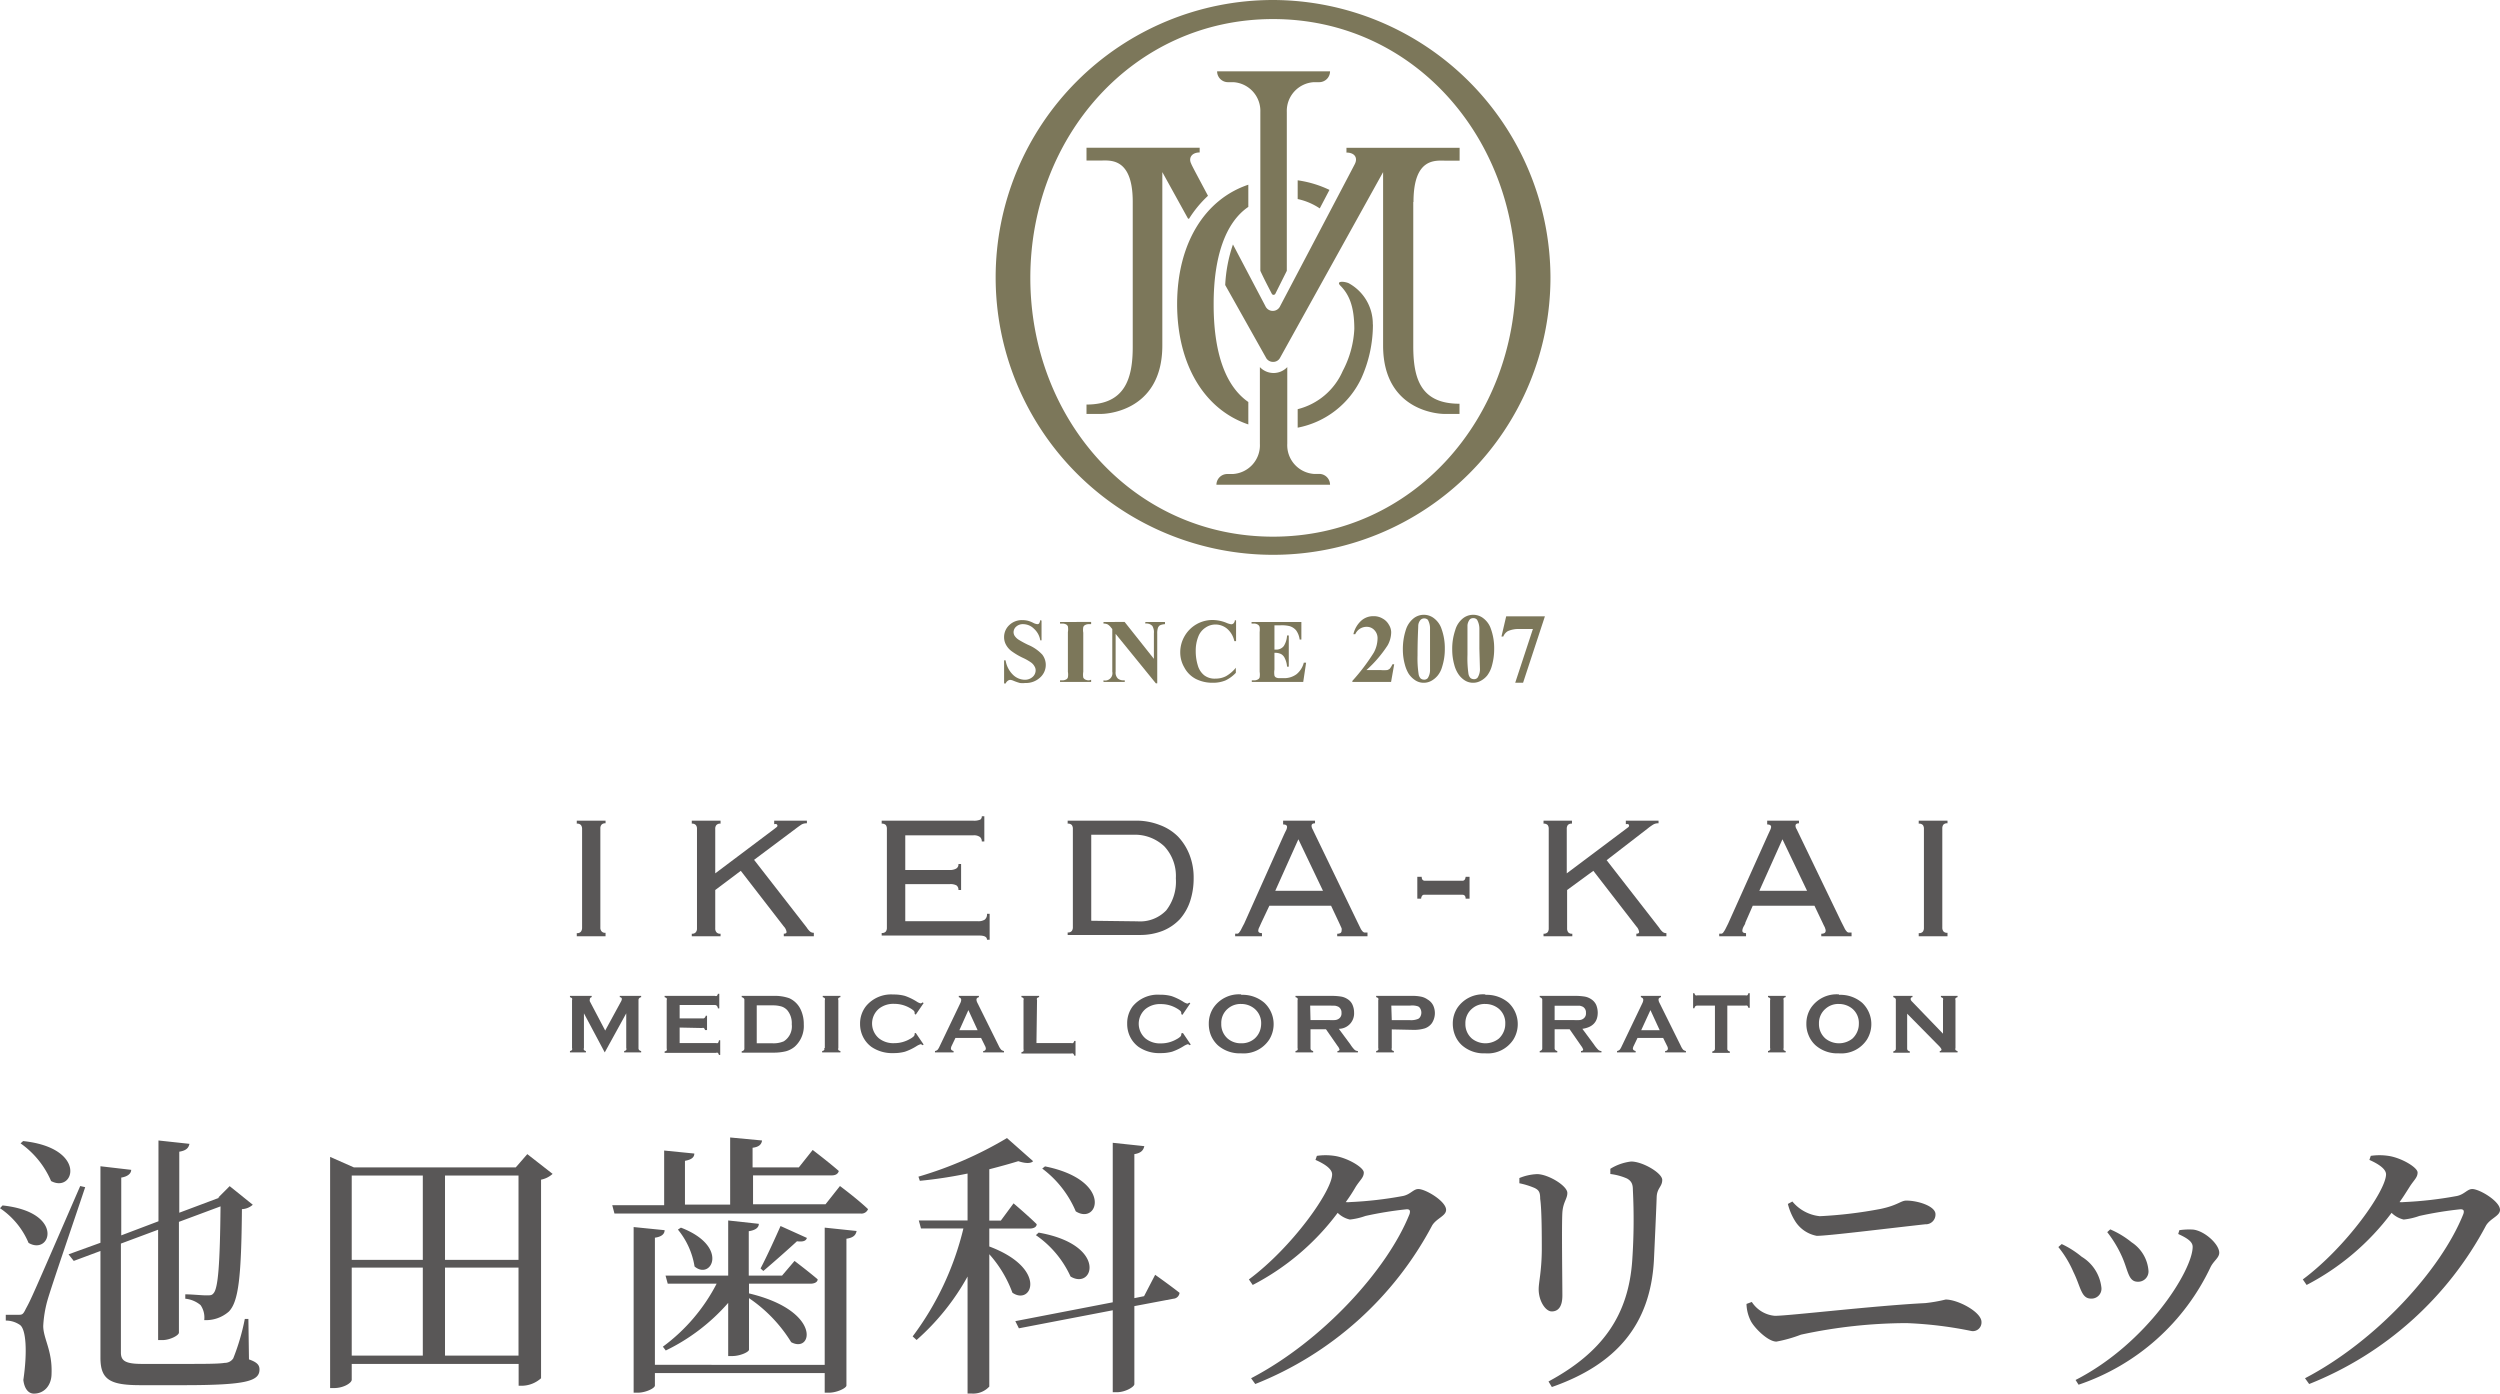 <svg xmlns="http://www.w3.org/2000/svg" viewBox="0 0 216.29 120.57"><defs><style>.cls-1{fill:#7c775a;}.cls-2{fill:#595757;}.cls-3{fill:none;}</style></defs><title>logo</title><g id="レイヤー_2" data-name="レイヤー 2"><g id="レイヤー_1-2" data-name="レイヤー 1"><path class="cls-1" d="M90.11,53.69l0,1.71H90a1.7,1.7,0,0,0-.54-1,1.34,1.34,0,0,0-.93-.4.85.85,0,0,0-.61.21.65.65,0,0,0-.23.48.61.61,0,0,0,.08.3,1.16,1.16,0,0,0,.35.35,8.26,8.26,0,0,0,.83.45,3.51,3.51,0,0,1,1.22.84,1.46,1.46,0,0,1-.2,2,1.79,1.79,0,0,1-1.27.46,2.19,2.19,0,0,1-.46,0,4.58,4.58,0,0,1-.55-.19.84.84,0,0,0-.3-.08.37.37,0,0,0-.2.08.47.47,0,0,0-.18.23h-.14V57.13H87a2.23,2.23,0,0,0,.64,1.25,1.5,1.5,0,0,0,1,.43,1,1,0,0,0,.68-.23A.76.76,0,0,0,89.6,58a.64.64,0,0,0-.1-.35,1,1,0,0,0-.29-.33,4.44,4.44,0,0,0-.7-.4,5.86,5.86,0,0,1-1-.59,1.7,1.7,0,0,1-.47-.54,1.35,1.35,0,0,1-.17-.66,1.41,1.41,0,0,1,.45-1.05,1.57,1.57,0,0,1,1.14-.43,2,2,0,0,1,.49.06,2.51,2.51,0,0,1,.43.17,1,1,0,0,0,.36.12.21.21,0,0,0,.16-.06.83.83,0,0,0,.1-.29Z"/><path class="cls-1" d="M94.4,58.81V59H91.71v-.14h.17a.64.64,0,0,0,.36-.08.28.28,0,0,0,.15-.18,1.4,1.4,0,0,0,0-.48V54.69a1.56,1.56,0,0,0,0-.5.36.36,0,0,0-.16-.17.7.7,0,0,0-.35-.07h-.17v-.14H94.4V54h-.17a.64.64,0,0,0-.36.08.31.31,0,0,0-.15.18,1.4,1.4,0,0,0,0,.48v3.38a1.56,1.56,0,0,0,0,.5.39.39,0,0,0,.17.17.66.66,0,0,0,.34.07Z"/><path class="cls-1" d="M97.3,53.81,99.83,57V54.79a1.05,1.05,0,0,0-.13-.63.7.7,0,0,0-.61-.21v-.14h1.7V54a1.29,1.29,0,0,0-.44.1.48.48,0,0,0-.17.22,1.55,1.55,0,0,0-.06.52v4.28H100l-3.48-4.28v3.27a.72.72,0,0,0,.2.6.75.75,0,0,0,.46.15h.13V59H95.47v-.14a.63.63,0,0,0,.76-.75V54.42l-.11-.13a1,1,0,0,0-.29-.27.82.82,0,0,0-.36-.07v-.14Z"/><path class="cls-1" d="M106.94,53.69v1.78h-.15a1.94,1.94,0,0,0-.62-1.07,1.57,1.57,0,0,0-1-.37,1.52,1.52,0,0,0-.89.28,1.6,1.6,0,0,0-.59.72,3.28,3.28,0,0,0-.24,1.28,4.17,4.17,0,0,0,.18,1.26,1.68,1.68,0,0,0,.55.85,1.47,1.47,0,0,0,1,.29,1.91,1.91,0,0,0,.89-.21,3,3,0,0,0,.85-.73v.44a3,3,0,0,1-.9.66,2.83,2.83,0,0,1-1.09.2,3.18,3.18,0,0,1-1.47-.33,2.36,2.36,0,0,1-1-1,2.56,2.56,0,0,1-.35-1.32,2.77,2.77,0,0,1,.38-1.39,2.78,2.78,0,0,1,2.44-1.39,3.26,3.26,0,0,1,1.14.23,1.78,1.78,0,0,0,.45.14.29.29,0,0,0,.21-.09.48.48,0,0,0,.11-.28Z"/><path class="cls-1" d="M110.26,54.1v2.1h.1a.81.81,0,0,0,.71-.31,1.88,1.88,0,0,0,.28-.91h.15v2.7h-.15a1.88,1.88,0,0,0-.19-.72.76.76,0,0,0-.34-.38,1.19,1.19,0,0,0-.56-.1v1.45a1.71,1.71,0,0,0,0,.52.29.29,0,0,0,.13.16.65.65,0,0,0,.32.06h.31a1.79,1.79,0,0,0,1.15-.34,1.87,1.87,0,0,0,.63-1H113L112.75,59H108.3v-.14h.17a.64.64,0,0,0,.36-.08.28.28,0,0,0,.15-.18,1.52,1.52,0,0,0,0-.48V54.69a1.92,1.92,0,0,0,0-.43.34.34,0,0,0-.14-.21.63.63,0,0,0-.39-.1h-.17v-.14h4.31v1.52h-.15a1.73,1.73,0,0,0-.31-.8,1.19,1.19,0,0,0-.56-.36,2.86,2.86,0,0,0-.8-.07Z"/><path class="cls-1" d="M120.35,59H117v-.09a17.23,17.23,0,0,0,1.85-2.44,2.63,2.63,0,0,0,.33-1.22,1,1,0,0,0-.27-.73.88.88,0,0,0-.66-.29,1.07,1.07,0,0,0-1,.64l-.16,0a2.26,2.26,0,0,1,.69-1.18,1.54,1.54,0,0,1,1.05-.38,1.46,1.46,0,0,1,.78.2,1.36,1.36,0,0,1,.55.54,1.25,1.25,0,0,1,.2.65,2.38,2.38,0,0,1-.3,1.12,10.63,10.63,0,0,1-1.84,2.15h1.22a3,3,0,0,0,.58,0,.58.58,0,0,0,.23-.13,1.83,1.83,0,0,0,.22-.37h.15Z"/><path class="cls-1" d="M125,56.14a5,5,0,0,1-.24,1.57,2.06,2.06,0,0,1-.38.74,1.91,1.91,0,0,1-.54.45,1.35,1.35,0,0,1-.66.17,1.3,1.3,0,0,1-.73-.21,2,2,0,0,1-.59-.59,3,3,0,0,1-.31-.75,4.83,4.83,0,0,1-.18-1.32,5.29,5.29,0,0,1,.25-1.68,2.07,2.07,0,0,1,.65-1,1.43,1.43,0,0,1,1.83,0,1.9,1.9,0,0,1,.62.9,4.89,4.89,0,0,1,.28,1.7m-1.28,0c0-1,0-1.56,0-1.72a1.5,1.5,0,0,0-.19-.78.46.46,0,0,0-.62,0,.81.81,0,0,0-.21.52c0,.24-.06,1.09-.06,2.56a9,9,0,0,0,.09,1.6.71.71,0,0,0,.18.4.47.47,0,0,0,.3.1.39.39,0,0,0,.32-.14,1.28,1.28,0,0,0,.19-.71Z"/><path class="cls-1" d="M129.27,56.14a5.32,5.32,0,0,1-.23,1.57,2.44,2.44,0,0,1-.38.74,1.82,1.82,0,0,1-.55.45,1.35,1.35,0,0,1-.66.17,1.32,1.32,0,0,1-.73-.21,1.92,1.92,0,0,1-.58-.59,2.64,2.64,0,0,1-.32-.75,4.83,4.83,0,0,1-.18-1.32,5,5,0,0,1,.26-1.68,2,2,0,0,1,.64-1,1.43,1.43,0,0,1,1.83,0,1.9,1.9,0,0,1,.62.9,4.89,4.89,0,0,1,.28,1.7m-1.28,0c0-1,0-1.56,0-1.72a1.58,1.58,0,0,0-.2-.78.4.4,0,0,0-.34-.14.41.41,0,0,0-.28.1.94.94,0,0,0-.21.52c0,.24,0,1.09,0,2.56a9.32,9.32,0,0,0,.08,1.6.71.71,0,0,0,.18.4.5.5,0,0,0,.31.1.38.38,0,0,0,.31-.14,1.37,1.37,0,0,0,.2-.71Z"/><path class="cls-1" d="M131.09,59.07l1.53-4.65h-1.16a2.29,2.29,0,0,0-1,.18.91.91,0,0,0-.4.47h-.16l.41-1.75h3.35l-1.89,5.75Z"/><path class="cls-2" d="M49.9,80.73a.4.4,0,0,0,.36-.13.54.54,0,0,0,.1-.33V71.71a.54.54,0,0,0-.1-.33.43.43,0,0,0-.36-.12V71h2.49v.23a.42.42,0,0,0-.35.12.48.48,0,0,0-.1.33v8.56a.48.48,0,0,0,.1.33.39.39,0,0,0,.35.13V81H49.9Z"/><path class="cls-2" d="M62.34,71.26a.43.43,0,0,0-.36.12.48.48,0,0,0-.1.33v3.85L67,71.71l.19-.15a.16.16,0,0,0,.07-.13.15.15,0,0,0-.07-.12.3.3,0,0,0-.21,0V71h2.83v.23a.88.88,0,0,0-.44.09q-.15.09-.51.36l-3.62,2.71,4.55,5.85a1.66,1.66,0,0,0,.29.35.49.49,0,0,0,.33.11V81h-2.6v-.22q.24,0,.24-.15a.88.88,0,0,0-.24-.48l-3.72-4.81L61.88,77v3.32a.48.48,0,0,0,.1.33.4.4,0,0,0,.36.13V81H59.85v-.22a.39.39,0,0,0,.35-.13.48.48,0,0,0,.1-.33V71.71a.48.48,0,0,0-.1-.33.42.42,0,0,0-.35-.12V71h2.49Z"/><path class="cls-2" d="M76.73,71.71a.54.54,0,0,0-.09-.33.46.46,0,0,0-.36-.12V71h7.9a1.36,1.36,0,0,0,.63-.09.32.32,0,0,0,.13-.29h.22V72.8h-.22a.49.49,0,0,0-.15-.38.86.86,0,0,0-.59-.15H78.32v3h3.83a1.12,1.12,0,0,0,.55-.11.41.41,0,0,0,.22-.41h.23V77h-.23a.46.46,0,0,0-.17-.4,1.11,1.11,0,0,0-.57-.11H78.32v3.21h6.3a1,1,0,0,0,.58-.14.58.58,0,0,0,.19-.5h.23v2.24h-.23q0-.36-.66-.36H76.28v-.22a.43.43,0,0,0,.36-.13.54.54,0,0,0,.09-.33Z"/><path class="cls-2" d="M92.82,71.71a.54.54,0,0,0-.09-.33.43.43,0,0,0-.36-.12V71h5.85a5.57,5.57,0,0,1,2.1.37,4.35,4.35,0,0,1,1.59,1,4.81,4.81,0,0,1,1,1.58,5.38,5.38,0,0,1,.36,2,6.34,6.34,0,0,1-.3,2,4.47,4.47,0,0,1-.9,1.58,4.2,4.2,0,0,1-1.47,1,5.33,5.33,0,0,1-2,.36H92.37v-.22a.4.4,0,0,0,.36-.13.54.54,0,0,0,.09-.33Zm5.59,8a3.13,3.13,0,0,0,2.49-.95,4.07,4.07,0,0,0,.83-2.77,3.75,3.75,0,0,0-1-2.77,3.7,3.7,0,0,0-2.71-1H94.41v7.44Z"/><path class="cls-2" d="M109.13,79.82l-.17.38a.75.75,0,0,0-.1.32c0,.14.11.21.32.21V81h-2.32v-.22l.2,0a.25.25,0,0,0,.16-.12,1.42,1.42,0,0,0,.17-.27c.06-.12.14-.28.25-.48l3.41-7.62c.1-.22.18-.38.23-.48a.67.67,0,0,0,.07-.26c0-.15-.11-.22-.34-.22V71h2.76v.23c-.2,0-.3.07-.3.22a.64.64,0,0,0,.09.29l.24.5,3.63,7.51.26.53a1,1,0,0,0,.18.28.32.32,0,0,0,.18.12l.26,0V81h-2.62v-.22a.5.5,0,0,0,.3-.07.25.25,0,0,0,.08-.2.53.53,0,0,0,0-.2l-.2-.44-.71-1.51h-5.34Zm5.33-2.75-2.13-4.46-2,4.46Z"/><path class="cls-2" d="M123.24,77.41a.22.22,0,0,0-.22.11.48.48,0,0,0-.07.23h-.33V75.86H123c0,.23.1.34.29.34h3.22a.24.24,0,0,0,.22-.11.55.55,0,0,0,.07-.23h.34v1.89h-.34c0-.23-.1-.34-.29-.34Z"/><path class="cls-2" d="M136,71.26a.43.43,0,0,0-.36.12.54.54,0,0,0-.09.33v3.85l5.13-3.85.2-.15a.18.18,0,0,0,.06-.13.17.17,0,0,0-.06-.12.34.34,0,0,0-.22,0V71h2.83v.23a.83.83,0,0,0-.43.09,4.33,4.33,0,0,0-.51.36L139,74.42l4.55,5.85a1.66,1.66,0,0,0,.29.35.49.49,0,0,0,.33.11V81h-2.6v-.22q.24,0,.24-.15a.88.88,0,0,0-.24-.48l-3.72-4.81L135.58,77v3.32a.54.54,0,0,0,.09.33.4.4,0,0,0,.36.13V81h-2.49v-.22a.43.43,0,0,0,.36-.13.54.54,0,0,0,.09-.33V71.71a.54.54,0,0,0-.09-.33.46.46,0,0,0-.36-.12V71H136Z"/><path class="cls-2" d="M151,79.82c0,.11-.1.24-.17.38a.87.87,0,0,0-.09.32c0,.14.11.21.32.21V81h-2.32v-.22l.2,0a.28.28,0,0,0,.16-.12,2.21,2.21,0,0,0,.17-.27l.24-.48,3.42-7.62.22-.48a.73.73,0,0,0,.08-.26c0-.15-.11-.22-.34-.22V71h2.75v.23c-.2,0-.3.07-.3.22a.56.56,0,0,0,.1.29l.24.5,3.62,7.51.27.53a1,1,0,0,0,.18.28.27.27,0,0,0,.18.12l.26,0V81h-2.62v-.22a.5.5,0,0,0,.3-.07.25.25,0,0,0,.08-.2.53.53,0,0,0-.05-.2c0-.06-.1-.21-.2-.44l-.72-1.51h-5.34Zm5.34-2.75-2.13-4.46-2,4.46Z"/><path class="cls-2" d="M166,80.73a.4.4,0,0,0,.36-.13.54.54,0,0,0,.09-.33V71.71a.54.54,0,0,0-.09-.33.43.43,0,0,0-.36-.12V71h2.49v.23a.43.43,0,0,0-.36.12.54.54,0,0,0-.09.33v8.56a.54.54,0,0,0,.09.33.4.4,0,0,0,.36.13V81H166Z"/><path class="cls-2" d="M52.32,91.05l-1.8-3.38v3a.22.22,0,0,0,0,.17.3.3,0,0,0,.17.09v.12H49.31v-.12a.38.38,0,0,0,.18-.09.26.26,0,0,0,0-.17V86.53a.23.23,0,0,0,0-.16.5.5,0,0,0-.18-.1v-.11h1.88v.11a.19.19,0,0,0-.16.2.27.27,0,0,0,0,.16l1.33,2.53,1.35-2.48a.6.6,0,0,0,.09-.24c0-.1-.06-.16-.18-.17v-.11h1.85v.11a.37.37,0,0,0-.18.1.23.23,0,0,0-.05.16v4.14a.26.26,0,0,0,.05.17.3.3,0,0,0,.18.09v.12H54v-.12a.3.3,0,0,0,.18-.09.22.22,0,0,0,0-.17v-3Z"/><path class="cls-2" d="M58.8,88.9v1.34h3.14a.29.29,0,0,0,.17,0A.49.49,0,0,0,62.2,90h.11v1.27H62.2a.49.49,0,0,0-.09-.18.23.23,0,0,0-.17,0H57.5v-.12a.38.38,0,0,0,.18-.09.26.26,0,0,0,0-.17V86.53a.23.23,0,0,0,0-.16.5.5,0,0,0-.18-.1v-.11h4.35a.26.26,0,0,0,.17,0,.38.38,0,0,0,.09-.18h.12v1.26h-.12A.38.38,0,0,0,62,87a.26.26,0,0,0-.17-.05H58.8v1.16h2a.19.19,0,0,0,.16-.05.37.37,0,0,0,.1-.18h.11v1.24H61a.5.5,0,0,0-.1-.18.23.23,0,0,0-.16,0Z"/><path class="cls-2" d="M64.4,90.67V86.53a.19.19,0,0,0-.05-.16.37.37,0,0,0-.18-.1v-.11H66.9a3.8,3.8,0,0,1,1.38.2,2,2,0,0,1,1,1,2.92,2.92,0,0,1,.26,1.26,2.4,2.4,0,0,1-.78,1.93,2.05,2.05,0,0,1-.76.4,4.41,4.41,0,0,1-1.12.12H64.17v-.12a.3.3,0,0,0,.18-.09.22.22,0,0,0,.05-.17m1.07-.43h1.34a2.22,2.22,0,0,0,1-.17,1.53,1.53,0,0,0,.69-1.47,1.75,1.75,0,0,0-.38-1.21,1.16,1.16,0,0,0-.5-.33,2.64,2.64,0,0,0-.78-.1H65.47Z"/><path class="cls-2" d="M71.36,90.67V86.53a.23.23,0,0,0,0-.16.37.37,0,0,0-.18-.1v-.11h1.53v.11a.3.3,0,0,0-.18.09.23.23,0,0,0,0,.17v4.14a.23.23,0,0,0,0,.17.3.3,0,0,0,.18.09v.12H71.13v-.12a.3.3,0,0,0,.18-.09.29.29,0,0,0,0-.17"/><path class="cls-2" d="M79.23,89.37l.68,1-.1.06a.26.26,0,0,0-.16-.09,1.48,1.48,0,0,0-.36.17,4.76,4.76,0,0,1-1,.48,3.65,3.65,0,0,1-1,.12,3.16,3.16,0,0,1-1.9-.54,2.41,2.41,0,0,1-.69-.8,2.49,2.49,0,0,1-.29-1.19,2.43,2.43,0,0,1,.52-1.54,2.82,2.82,0,0,1,2.36-1,3.65,3.65,0,0,1,1,.12,5,5,0,0,1,1,.48,1.15,1.15,0,0,0,.36.17.26.26,0,0,0,.16-.09l.1.06-.68,1-.1-.06a.38.38,0,0,0,0-.1.26.26,0,0,0-.09-.19,1.86,1.86,0,0,0-.32-.22,2.67,2.67,0,0,0-1.34-.36,2,2,0,0,0-1.34.42,1.68,1.68,0,0,0,0,2.56,2,2,0,0,0,1.34.42,2.67,2.67,0,0,0,1.34-.36,1.42,1.42,0,0,0,.32-.22.26.26,0,0,0,.09-.19.28.28,0,0,0,0-.09Z"/><path class="cls-2" d="M84.88,89.8H82.66l-.33.69a.61.61,0,0,0-.06.22c0,.11.08.18.23.22v.12H80.89v-.12a.45.45,0,0,0,.22-.1,1.17,1.17,0,0,0,.17-.28l1.8-3.76a.76.76,0,0,0,.08-.28q0-.17-.21-.24v-.11h1.74v.11q-.21.06-.21.21a.6.6,0,0,0,.06.24l1.87,3.77a1.35,1.35,0,0,0,.21.33.53.53,0,0,0,.24.11v.12h-1.8v-.12c.15,0,.23-.1.23-.22a.53.53,0,0,0-.07-.22Zm-.3-.67-.8-1.74L83,89.13Z"/><path class="cls-2" d="M89.67,90.24h3a.26.26,0,0,0,.17,0,.37.37,0,0,0,.1-.18h.11v1.27h-.11a.37.37,0,0,0-.1-.18.22.22,0,0,0-.17,0h-4.3v-.12a.3.3,0,0,0,.18-.09.26.26,0,0,0,0-.17V86.53a.23.23,0,0,0,0-.16.37.37,0,0,0-.18-.1v-.11H89.9v.11a.3.3,0,0,0-.18.09.23.23,0,0,0,0,.17Z"/><path class="cls-2" d="M102.34,89.37l.68,1-.1.06a.26.26,0,0,0-.16-.09,1.48,1.48,0,0,0-.36.17,4.76,4.76,0,0,1-1,.48,3.65,3.65,0,0,1-1,.12,3.14,3.14,0,0,1-1.9-.54,2.41,2.41,0,0,1-.69-.8,2.49,2.49,0,0,1-.29-1.19A2.43,2.43,0,0,1,98,87.06a2.82,2.82,0,0,1,2.36-1,3.65,3.65,0,0,1,1,.12,5,5,0,0,1,1,.48,1.15,1.15,0,0,0,.36.17.26.26,0,0,0,.16-.09l.1.06-.68,1-.1-.06s0-.07,0-.1a.26.26,0,0,0-.09-.19,1.86,1.86,0,0,0-.32-.22,2.67,2.67,0,0,0-1.34-.36,2,2,0,0,0-1.34.42,1.68,1.68,0,0,0,0,2.56,2,2,0,0,0,1.34.42,2.67,2.67,0,0,0,1.34-.36,1.42,1.42,0,0,0,.32-.22.26.26,0,0,0,.09-.19s0-.06,0-.09Z"/><path class="cls-2" d="M107.39,86.07a2.87,2.87,0,0,1,2,.69,2.53,2.53,0,0,1,.42,3.18,2.65,2.65,0,0,1-2.44,1.19,2.88,2.88,0,0,1-2-.69,2.49,2.49,0,0,1-.61-.88,2.64,2.64,0,0,1-.18-1,2.49,2.49,0,0,1,.38-1.34,2.67,2.67,0,0,1,2.42-1.19m0,.83a1.68,1.68,0,0,0-1.17.42,1.61,1.61,0,0,0-.55,1.28,1.64,1.64,0,0,0,.55,1.29,1.72,1.72,0,0,0,1.17.41,1.69,1.69,0,0,0,1.17-.41,1.65,1.65,0,0,0,.43-.61,1.85,1.85,0,0,0,.13-.66,1.62,1.62,0,0,0-.56-1.3,1.78,1.78,0,0,0-1.17-.42"/><path class="cls-2" d="M113.38,89.05v1.62a.26.26,0,0,0,.05.17.34.34,0,0,0,.18.09v.12h-1.53v-.12a.3.3,0,0,0,.18-.09.26.26,0,0,0,0-.17V86.53a.23.23,0,0,0,0-.16.37.37,0,0,0-.18-.1v-.11h3.06a5.23,5.23,0,0,1,.89.06,1.46,1.46,0,0,1,.57.23,1.08,1.08,0,0,1,.42.5,1.65,1.65,0,0,1,.13.66,1.33,1.33,0,0,1-1.32,1.4l1,1.35a2.58,2.58,0,0,0,.36.46.42.42,0,0,0,.29.11v.12h-1.77v-.12c.12,0,.18-.06.18-.13a.86.86,0,0,0-.17-.31l-1-1.44Zm0-.8H115a3,3,0,0,0,.51,0,.66.66,0,0,0,.28-.09.54.54,0,0,0,.27-.53.56.56,0,0,0-.27-.53,1.31,1.31,0,0,0-.28-.09L115,87h-1.65Z"/><path class="cls-2" d="M120.41,89.06v1.61a.26.26,0,0,0,0,.17.38.38,0,0,0,.18.09v.12h-1.53v-.12a.3.3,0,0,0,.18-.09.22.22,0,0,0,0-.17V86.53a.19.19,0,0,0,0-.16.37.37,0,0,0-.18-.1v-.11h3.06a3.75,3.75,0,0,1,.84.07,1.5,1.5,0,0,1,.56.25A1.21,1.21,0,0,1,124,87a1.58,1.58,0,0,1-.12,1.52,1.26,1.26,0,0,1-.61.45,3.24,3.24,0,0,1-1,.13Zm0-.8H122a1.6,1.6,0,0,0,.69-.11.45.45,0,0,0,.2-.21.72.72,0,0,0,0-.66.45.45,0,0,0-.2-.21A1.57,1.57,0,0,0,122,87h-1.63Z"/><path class="cls-2" d="M128.52,86.07a2.89,2.89,0,0,1,2,.69,2.54,2.54,0,0,1,.41,3.18,2.65,2.65,0,0,1-2.44,1.19,2.85,2.85,0,0,1-2-.69,2.36,2.36,0,0,1-.61-.88,2.65,2.65,0,0,1-.19-1,2.49,2.49,0,0,1,.38-1.34,2.68,2.68,0,0,1,2.43-1.19m0,.83a1.65,1.65,0,0,0-1.16.42,1.62,1.62,0,0,0-.56,1.28,1.65,1.65,0,0,0,.56,1.29,1.87,1.87,0,0,0,2.34,0,1.75,1.75,0,0,0,.42-.61,1.65,1.65,0,0,0,.13-.66,1.61,1.61,0,0,0-.55-1.3,1.82,1.82,0,0,0-1.18-.42"/><path class="cls-2" d="M134.5,89.05v1.62a.26.26,0,0,0,.05.17.38.38,0,0,0,.18.09v.12h-1.52v-.12a.3.3,0,0,0,.17-.09.22.22,0,0,0,.05-.17V86.53a.19.19,0,0,0-.05-.16.38.38,0,0,0-.17-.1v-.11h3a5.15,5.15,0,0,1,.89.06,1.46,1.46,0,0,1,.57.23,1.17,1.17,0,0,1,.43.5,1.85,1.85,0,0,1,.13.66c0,.8-.44,1.27-1.33,1.4l1,1.35a3,3,0,0,0,.37.46.39.39,0,0,0,.28.11v.12h-1.77v-.12c.13,0,.19-.06.19-.13a1.08,1.08,0,0,0-.17-.31l-1-1.44Zm0-.8h1.65a3.1,3.1,0,0,0,.52,0,.62.62,0,0,0,.27-.09.54.54,0,0,0,.27-.53.56.56,0,0,0-.27-.53,1.22,1.22,0,0,0-.27-.09l-.52,0H134.5Z"/><path class="cls-2" d="M143.89,89.8h-2.22l-.33.69a.67.67,0,0,0-.07.22c0,.11.08.18.24.22v.12H139.9v-.12a.5.5,0,0,0,.22-.1,1.17,1.17,0,0,0,.17-.28l1.8-3.76a.76.76,0,0,0,.08-.28q0-.17-.21-.24v-.11h1.74v.11q-.21.06-.21.21a.6.6,0,0,0,.06.24l1.87,3.77a1.39,1.39,0,0,0,.2.33.53.53,0,0,0,.24.11v.12h-1.8v-.12c.16,0,.24-.1.24-.22a.53.53,0,0,0-.07-.22Zm-.3-.67-.8-1.74-.8,1.74Z"/><path class="cls-2" d="M149.44,87v3.71a.22.22,0,0,0,.05.17.3.3,0,0,0,.17.09v.12h-1.52v-.12a.38.38,0,0,0,.18-.09.26.26,0,0,0,.05-.17V87h-1.52a.29.29,0,0,0-.17.05.5.5,0,0,0-.09.18h-.11V85.93h.11a.37.37,0,0,0,.1.18.23.23,0,0,0,.16,0H151a.29.29,0,0,0,.17,0,.3.3,0,0,0,.09-.18h.12v1.26h-.12a.38.38,0,0,0-.09-.18A.29.29,0,0,0,151,87Z"/><path class="cls-2" d="M153.14,90.67V86.53a.19.19,0,0,0,0-.16.37.37,0,0,0-.18-.1v-.11h1.53v.11a.3.3,0,0,0-.18.09.29.29,0,0,0,0,.17v4.14a.29.29,0,0,0,0,.17.38.38,0,0,0,.18.09v.12h-1.53v-.12a.3.3,0,0,0,.18-.09.23.23,0,0,0,0-.17"/><path class="cls-2" d="M159.11,86.07a2.89,2.89,0,0,1,2,.69,2.54,2.54,0,0,1,.41,3.18,2.65,2.65,0,0,1-2.44,1.19,2.85,2.85,0,0,1-2-.69,2.36,2.36,0,0,1-.61-.88,2.45,2.45,0,0,1-.19-1,2.49,2.49,0,0,1,.38-1.34,2.68,2.68,0,0,1,2.43-1.19m0,.83a1.65,1.65,0,0,0-1.16.42,1.62,1.62,0,0,0-.56,1.28,1.65,1.65,0,0,0,.56,1.29,1.87,1.87,0,0,0,2.34,0,1.75,1.75,0,0,0,.42-.61,1.65,1.65,0,0,0,.13-.66,1.61,1.61,0,0,0-.55-1.3,1.82,1.82,0,0,0-1.18-.42"/><path class="cls-2" d="M165,87.7v3a.26.26,0,0,0,.05.17.38.38,0,0,0,.18.09v.12H163.8v-.12a.3.3,0,0,0,.17-.09.22.22,0,0,0,.05-.17V86.53a.19.19,0,0,0-.05-.16.38.38,0,0,0-.17-.1v-.11h1.66v.11c-.11,0-.16.08-.16.17a.35.35,0,0,0,.1.19l2.7,2.8v-2.9a.23.23,0,0,0,0-.16.37.37,0,0,0-.18-.1v-.11h1.44v.11a.37.37,0,0,0-.18.1.23.23,0,0,0,0,.16v4.14a.26.26,0,0,0,0,.17.3.3,0,0,0,.18.09v.12h-1.54v-.12q.15,0,.15-.15s-.06-.13-.18-.25Z"/><path class="cls-1" d="M110.14,0a24,24,0,1,0,24,24,24.07,24.07,0,0,0-24-24m0,46.43c-12.15,0-21-10.23-21-22.39S98,1.65,110.14,1.65s21,10.24,21,22.39-8.87,22.39-21,22.39M108,36.72c-3.77-1.27-6.15-5.13-6.16-10.4v0c0-5.23,2.38-9.07,6.16-10.34v1.92c-2,1.36-3,4.36-3,8.39,0,0,0,0,0,.06,0,4,.94,7,3,8.43Zm10.78-8.63a11.32,11.32,0,0,1-1,4.63A7.7,7.7,0,0,1,112.27,37v-1.6a5.78,5.78,0,0,0,3.9-3.31,8.63,8.63,0,0,0,1-3.63c0-2-.48-3-1.18-3.72-.44-.42.2-.43.67-.25a4,4,0,0,1,2.11,3.57m-16-9.17-2.21-4v15c0,5.92-5.25,5.92-5.25,5.92H94V35c3.33,0,4-2.24,4-5V17.46c0-3.89-2-3.57-2.82-3.57H94V12.78h9.79v.41c-.68,0-1,.47-.72,1,0,.06.62,1.2,1.44,2.75a9.86,9.86,0,0,0-1.65,2m12.23,23h-9.85a.94.94,0,0,1,.94-.93h.47A2.49,2.49,0,0,0,109,38.39V31.76a1.63,1.63,0,0,0,2.37,0v6.63A2.49,2.49,0,0,0,113.66,41h.47a.94.94,0,0,1,.94.93m-2.8-26.33a9.37,9.37,0,0,1,2.75.83l-.84,1.6a5.51,5.51,0,0,0-1.91-.81Zm10,1.88V29.93c0,2.8.62,5,4,5v.88h-1.36s-5.25,0-5.25-5.92v-15L110.72,31a.67.67,0,0,1-.58.31.69.69,0,0,1-.58-.31L106,24.66a12.73,12.73,0,0,1,.67-3.51l2.8,5.32a.7.7,0,0,0,1.29,0s6.35-12.06,6.45-12.27c.28-.54,0-1-.72-1v-.41h9.79V13.9h-1.17c-.87,0-2.82-.32-2.82,3.57M105.22,6.17h9.85a.94.94,0,0,1-.94.94h-.47a2.49,2.49,0,0,0-2.33,2.58V23.43l-1,2a.19.19,0,0,1-.15.08.18.18,0,0,1-.14-.08c-.32-.62-.67-1.28-1-2V9.69a2.49,2.49,0,0,0-2.33-2.58h-.47a.94.94,0,0,1-.94-.94"/><rect class="cls-3" x="49.31" width="120" height="91.28"/><path class="cls-2" d="M.22,104.29c5.42.58,4.17,4.37,2.25,3.24a6.79,6.79,0,0,0-2.47-3Zm7.15-1.58c-1,3-2.93,8.61-3.27,9.81a10.25,10.25,0,0,0-.36,2.19c0,1.1.8,2.13.72,4.13,0,1-.62,1.73-1.53,1.73-.46,0-.82-.41-.91-1.18.36-2.45.24-4.44-.32-4.78a2.16,2.16,0,0,0-1.2-.36v-.5H1.58c.32,0,.41,0,.65-.51.46-.84.46-.84,4.71-10.63ZM2,98.72c5.59.6,4.44,4.54,2.42,3.46a7.69,7.69,0,0,0-2.64-3.26Zm19.54,18.89c.69.24.91.48.91.87,0,1-1.1,1.36-6.55,1.36H12.17c-2.62,0-3.48-.45-3.48-2.37v-9.24l-2.31.86-.45-.57,2.76-1v-6.62l2.66.31c0,.31-.29.58-.86.67v5l3.22-1.22V98.67l2.68.29c-.07.34-.26.58-.88.68v5.28l3.28-1.23.2-.07h-.12l1-1,2,1.61a1.5,1.5,0,0,1-.94.38c-.05,5.86-.29,8-1.13,8.86a3,3,0,0,1-2.13.74,1.88,1.88,0,0,0-.32-1.3,2.43,2.43,0,0,0-1.32-.55l0-.38c.55,0,1.41.09,1.8.09s.5,0,.65-.19c.4-.45.55-2.59.6-7.51l-3.6,1.34v9.58c0,.24-.77.65-1.44.65h-.36v-9.55l-3.22,1.2V117c0,.69.31,1,1.82,1H16c1.66,0,2.91,0,3.44-.09a.87.87,0,0,0,.74-.39,19,19,0,0,0,1-3.41h.31Z"/><path class="cls-2" d="M47.81,101.56a2.1,2.1,0,0,1-1,.5v17.18a2.53,2.53,0,0,1-1.65.65h-.29V118H30.43v1.37c0,.27-.69.72-1.53.72h-.34v-20l2.06.91h14l1-1.15Zm-17.38.14V109h6.15V101.7Zm0,15.58h6.15v-7.61H30.43ZM38.5,101.7V109h6.36V101.7Zm6.36,15.58v-7.61H38.5v7.61Z"/><path class="cls-2" d="M72.67,102.61s1.52,1.13,2.43,2a.61.61,0,0,1-.65.38H53.16l-.19-.72h4.49V99.54l2.61.26c0,.32-.24.53-.81.63v3.79h3.91V98.41l2.76.26c-.05.34-.26.56-.82.63V101h4l1.2-1.51s1.42,1.08,2.26,1.82c-.07.26-.29.38-.62.38h-6.8v2.5h6.27Zm-1.32,3.6,2.76.29c-.07.34-.26.58-.88.67v12.7c0,.22-.82.62-1.52.62h-.36v-1.7H56.66v1.08c0,.24-.81.62-1.48.62h-.36V106.16l2.68.27c0,.33-.26.57-.84.65v11H71.35Zm-14,10.3A15.69,15.69,0,0,0,62,111.06H57.77l-.19-.7H63v-4.77l2.65.29c0,.33-.29.55-.87.64v3.84h2.88l1.08-1.27s1.2.91,2,1.59c0,.26-.31.38-.62.38H64.8v.84c6.34,1.51,5.5,5.23,3.65,4.22a12.49,12.49,0,0,0-3.65-3.81v4.46c0,.2-.77.55-1.44.55H63v-4.6a17,17,0,0,1-5.4,4.12Zm1.56-10.3c4.23,1.63,2.62,4.59,1.18,3.36a6.67,6.67,0,0,0-1.44-3.19Zm10.9.89c-.07.24-.29.36-.86.29-.67.62-2,1.8-2.91,2.57l-.24-.22c.56-1.06,1.32-2.74,1.73-3.67Z"/><path class="cls-2" d="M85.59,107.84c5.11,1.92,3.67,5.16,2,4a10.34,10.34,0,0,0-2-3.33v11.45a1.89,1.89,0,0,1-1.57.6h-.31V110.44a20.58,20.58,0,0,1-4.41,5.49l-.34-.31a25.47,25.47,0,0,0,4.39-9.34H79.68l-.19-.69h4.22v-4.06a38.87,38.87,0,0,1-4.13.63l-.12-.36a33.06,33.06,0,0,0,7.66-3.34l2.26,2c-.19.21-.65.21-1.28,0-.71.22-1.58.46-2.51.7v4.44h1l1.1-1.49s1.25,1.06,2,1.8c0,.26-.29.38-.6.38H85.59Zm14.35,2.45s1.29.91,2.11,1.56a.57.57,0,0,1-.53.51l-3.38.64v6.75c0,.24-.79.7-1.51.7h-.36v-7.09l-8.12,1.56-.31-.62,8.43-1.63V98.87l2.73.29c-.07.33-.26.6-.86.69v12.46l.84-.17Zm-10.08-3.65c6,1.06,4.75,5,2.76,3.8a8.75,8.75,0,0,0-3-3.58Zm.55-5.73c5.93,1.2,4.61,5.13,2.66,3.89a9,9,0,0,0-2.9-3.7Z"/><path class="cls-2" d="M113.93,100a5.18,5.18,0,0,1,1.51,0c1.13.16,2.55,1,2.55,1.44s-.32.64-.7,1.24a14.21,14.21,0,0,1-.86,1.32,1.54,1.54,0,0,0,.36,0,33,33,0,0,0,4.6-.53c.65-.14.89-.6,1.32-.6.63,0,2.4,1.06,2.4,1.8,0,.53-.81.72-1.2,1.34a29.73,29.73,0,0,1-15.31,13.73l-.36-.5c6.17-3.22,11.79-9.39,13.71-14.21.09-.31,0-.41-.24-.41a31.65,31.65,0,0,0-3.58.58,5.75,5.75,0,0,1-1.34.31,2.16,2.16,0,0,1-1.06-.58,21.52,21.52,0,0,1-7.35,6.24l-.33-.48c3.77-2.8,7.2-7.68,7.2-9.09,0-.46-.62-.89-1.44-1.25Z"/><path class="cls-2" d="M131.45,102.37v-.45a4.47,4.47,0,0,1,1.53-.34c.94,0,2.62,1,2.62,1.63,0,.51-.36.77-.43,1.68-.07,1.06,0,6,0,7.2,0,1-.39,1.37-.92,1.37s-1.13-.89-1.13-1.92c0-.62.25-1.51.27-3.38,0-1.13,0-3.53-.14-4.44,0-.56-.1-.75-.48-.94A6.89,6.89,0,0,0,131.45,102.37ZM134.26,120l-.29-.48c4.63-2.5,6.94-5.69,7.25-10.56a51.25,51.25,0,0,0,.05-6c0-.45-.08-.76-.51-1a5.11,5.11,0,0,0-1.44-.39l0-.45a4.38,4.38,0,0,1,1.8-.63c1,0,2.69,1,2.69,1.59s-.44.69-.48,1.46c-.05,1.42-.17,4-.24,5.5C142.78,114.61,139.83,118.05,134.26,120Z"/><path class="cls-2" d="M151.1,112.81l.46-.17a2.64,2.64,0,0,0,2,1.2c1.2,0,8.62-.88,13-1.1a13.12,13.12,0,0,0,1.77-.31c1.06,0,3.1,1.08,3.1,1.94a.75.75,0,0,1-.84.79,34.2,34.2,0,0,0-5.64-.69,43.68,43.68,0,0,0-9.14,1,12,12,0,0,1-2.12.6c-.77,0-2-1.28-2.25-1.85A3.42,3.42,0,0,1,151.1,112.81Zm15.46-6.89c-3.69.41-8.42,1-9.38,1a2.81,2.81,0,0,1-1.87-1.27,5.14,5.14,0,0,1-.63-1.49l.39-.21a3.55,3.55,0,0,0,2.37,1.27,37.56,37.56,0,0,0,5.26-.63c1.49-.31,1.75-.72,2.23-.72,1,0,2.52.48,2.52,1.18A.84.84,0,0,1,166.56,105.92Z"/><path class="cls-2" d="M178.08,107.89l.29-.26a8.08,8.08,0,0,1,1.73,1.1,3.57,3.57,0,0,1,1.7,2.62.86.86,0,0,1-.89,1c-.86,0-.88-1-1.53-2.31A9.17,9.17,0,0,0,178.08,107.89Zm1.75,11.91-.26-.41c6.22-3.19,10.13-9.51,10.13-11.52,0-.41-.39-.72-1.25-1.11l.1-.33a5.78,5.78,0,0,1,1.2-.05c1,.12,2.25,1.27,2.25,2,0,.43-.45.67-.74,1.22A19.54,19.54,0,0,1,179.83,119.8Zm2.48-13.2.26-.24a7.8,7.8,0,0,1,1.85,1.12,3.24,3.24,0,0,1,1.46,2.48.89.89,0,0,1-.93.93c-.84,0-.82-1-1.4-2.25A10.18,10.18,0,0,0,182.31,106.6Z"/><path class="cls-2" d="M205.11,100a5.18,5.18,0,0,1,1.51,0c1.13.16,2.54,1,2.54,1.44s-.31.64-.69,1.24-.56.89-.87,1.32a1.59,1.59,0,0,0,.36,0,33.18,33.18,0,0,0,4.61-.53c.65-.14.89-.6,1.32-.6.63,0,2.4,1.06,2.4,1.8,0,.53-.81.72-1.2,1.34a29.77,29.77,0,0,1-15.31,13.73l-.36-.5c6.17-3.22,11.78-9.39,13.7-14.21.1-.31,0-.41-.24-.41a31.51,31.51,0,0,0-3.57.58,5.82,5.82,0,0,1-1.35.31,2.18,2.18,0,0,1-1.05-.58,21.61,21.61,0,0,1-7.35,6.24l-.33-.48c3.76-2.8,7.2-7.68,7.2-9.09,0-.46-.63-.89-1.44-1.25Z"/></g></g></svg>